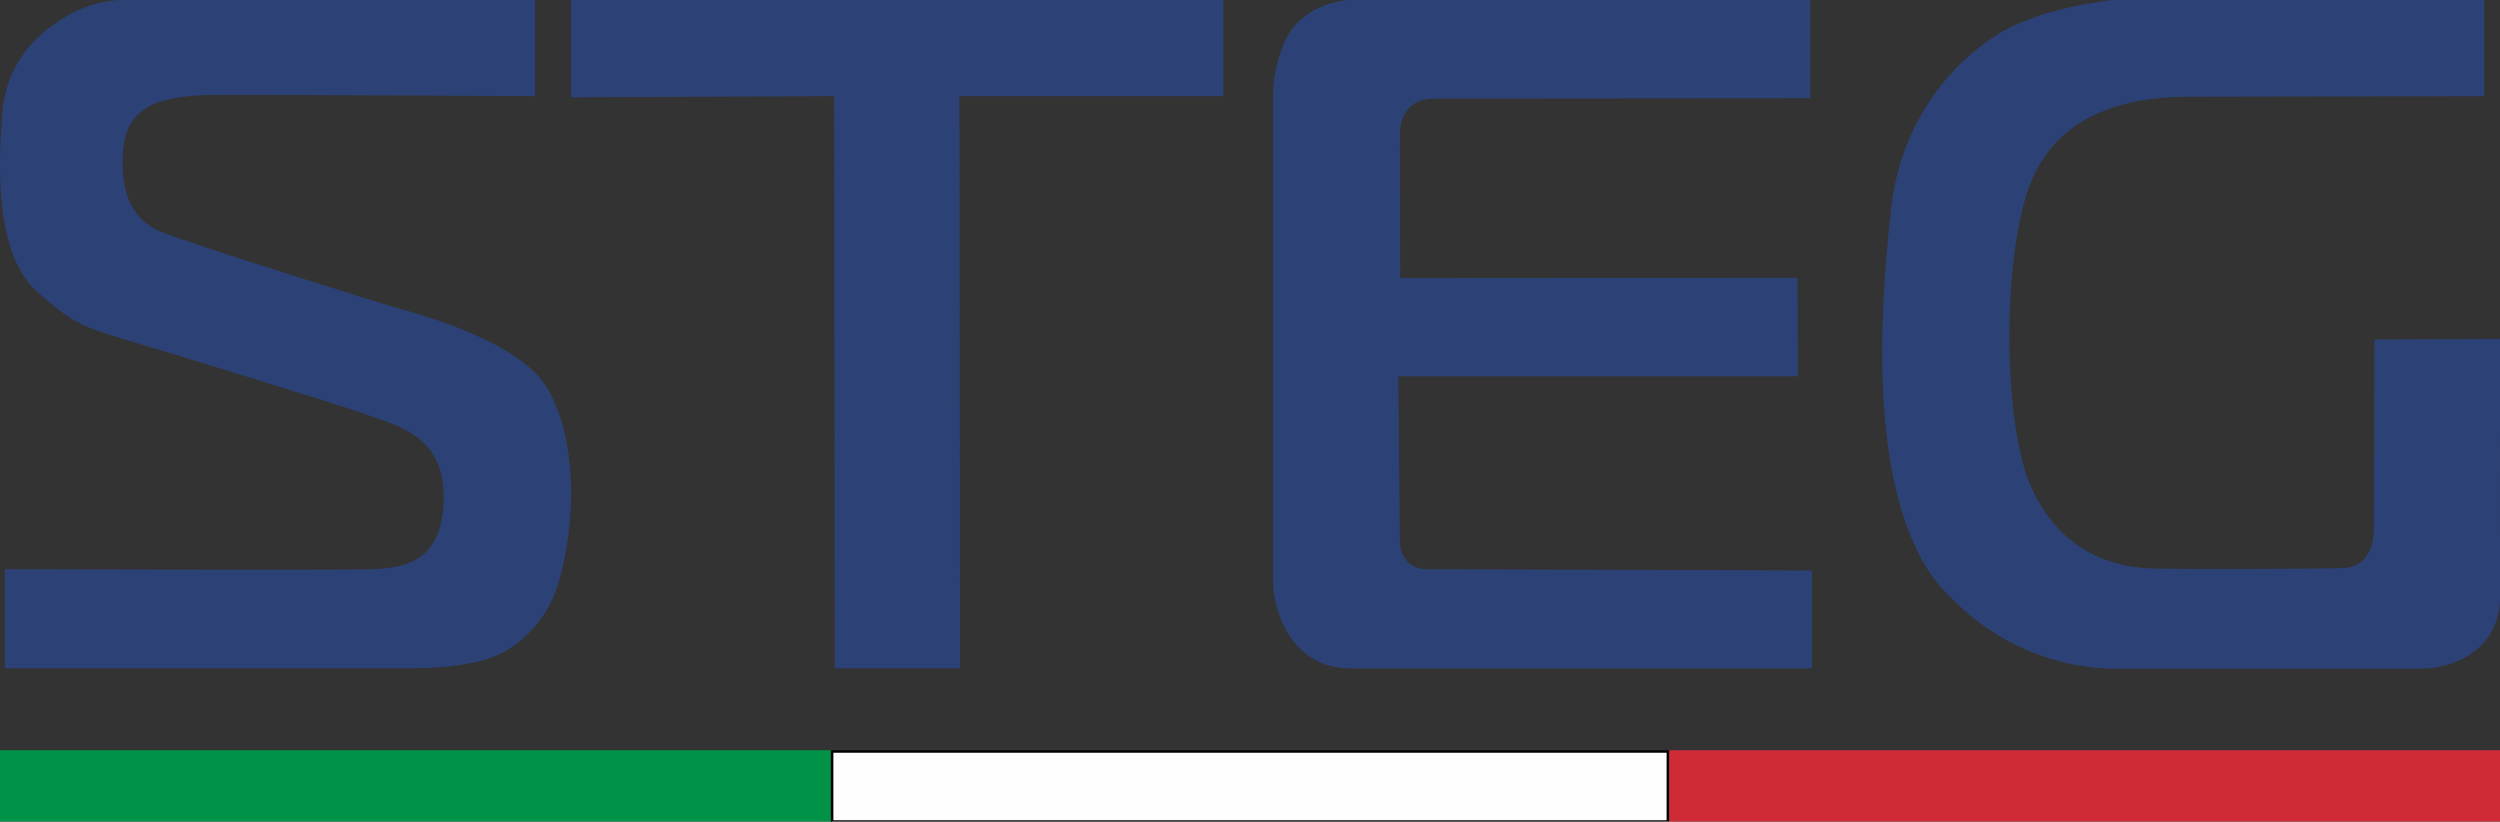 <?xml version="1.0" encoding="utf-8"?>
<!-- Generator: Adobe Illustrator 15.0.0, SVG Export Plug-In . SVG Version: 6.00 Build 0)  -->
<!DOCTYPE svg>
<svg version="1.2" baseProfile="tiny" id="Ebene_1" xmlns:x="http://ns.adobe.com/Extensibility/1.0/" xmlns:i="http://ns.adobe.com/AdobeIllustrator/10.0/" xmlns:graph="http://ns.adobe.com/Graphs/1.0/"
	 xmlns="http://www.w3.org/2000/svg" xmlns:xlink="http://www.w3.org/1999/xlink" x="0px" y="0px" width="999.936px"
	 height="328.582px" viewBox="0 67.615 999.936 328.582" xml:space="preserve">
<rect x="0" y="67.615" width="999.936" height="328.582" fill="#333333" stroke="none"/>
<path fill="#2C4277" d="M214,106.073V66.666c0,0-154.134,0.705-159.285,0.705
	c-11.599,0-21.544,1.264-34.911,11.279c-8.7,6.531-17.428,17.276-18.851,34.005
	c-3.268,38.475,1.957,61.084,14.294,71.999
	c12.336,10.927,17.074,13.531,33.204,18.289
	c16.128,4.744,86.803,26.351,99.612,30.974c12.812,4.636,29.889,8.906,29.413,33.591
	c-0.474,24.698-15.705,27.288-28.465,27.79c-10.917,0.4-147.051,0-147.051,0v39.636
	h161.284c0,0,21.358,0.436,34.369-4.713c11.444-4.504,21.854-16.006,25.684-29.195
	c7.716-26.601,6.971-58.305-4.085-77.666c-10.631-18.625-49.333-29.443-57.864-31.815
	c-8.545-2.372-85.869-26.595-97.244-31.341
	c-11.389-4.744-16.27-15.892-14.849-32.51
	c1.423-16.62,12.825-21.878,35.717-22.092
	C102.05,105.429,214,106.073,214,106.073z"/>
<polygon fill="#2C4277" points="228.41,66.666 489.323,66.666 489.323,106.063 383.737,106.063 
	383.99,334.941 333.891,334.941 333.652,106.063 228.41,106.555 "/>
<path fill="#2C4277" d="M573.781,107.021l150.285-0.123v-39.528L542.592,67.494
	c0,0-14.937-0.813-25.013,10.682c-4.309,4.914-8.367,17.094-8.367,26.949
	c0,0,0,189.963,0,195.561c0,9.36,6.168,34.258,30.938,34.258c30.454,0,184.62,0,184.62,0
	v-39.164l-153.935-0.479c0,0-10.448,0.579-10.939-10.997l-0.603-66.18H719.155
	l-0.241-39.404l-158.877,0.119l-0.109-58.288
	C559.927,120.55,559.551,107.021,573.781,107.021z"/>
<path fill="#2C4277" d="M993.599,67.615H845.531c0,0-28.782,2.441-46.966,14.062
	c-21.705,13.881-38.63,37.971-42.153,69.263
	c-5.512,49.153-6.149,99.716,9.017,133.917
	c5.224,11.744,10.544,18.129,19.934,26.569
	c12.362,11.169,32.333,22.603,58.096,23.601c0,0,119,0,125.478,0
	c6.452,0,31.31-3.401,31.067-29.997c-0.247-26.599,0-101.858,0-101.858l-50.271,0.245
	l-0.24,75.964c0,0,0.454,14.967-12.104,15.43
	c-12.569,0.486-66.399,0.434-75.188,0.24c-11.375-0.24-36.757-2.845-50.049-33.234
	c-10.628-24.313-11.478-86.844-1.167-117.759
	c9.478-28.481,35.563-37.752,64.026-37.752c14.709,0,118.591-0.23,118.591-0.23
	V67.615z"/>
<rect x="0" y="367.712" fill="#009246" width="332.829" height="28.954"/>
<rect x="667.104" y="367.712" fill="#CE2B37" width="332.832" height="28.954"/>
<rect x="332.829" y="368.197" fill="#FEFEFE" stroke="#000000" width="334.274" height="28"/>
</svg>
